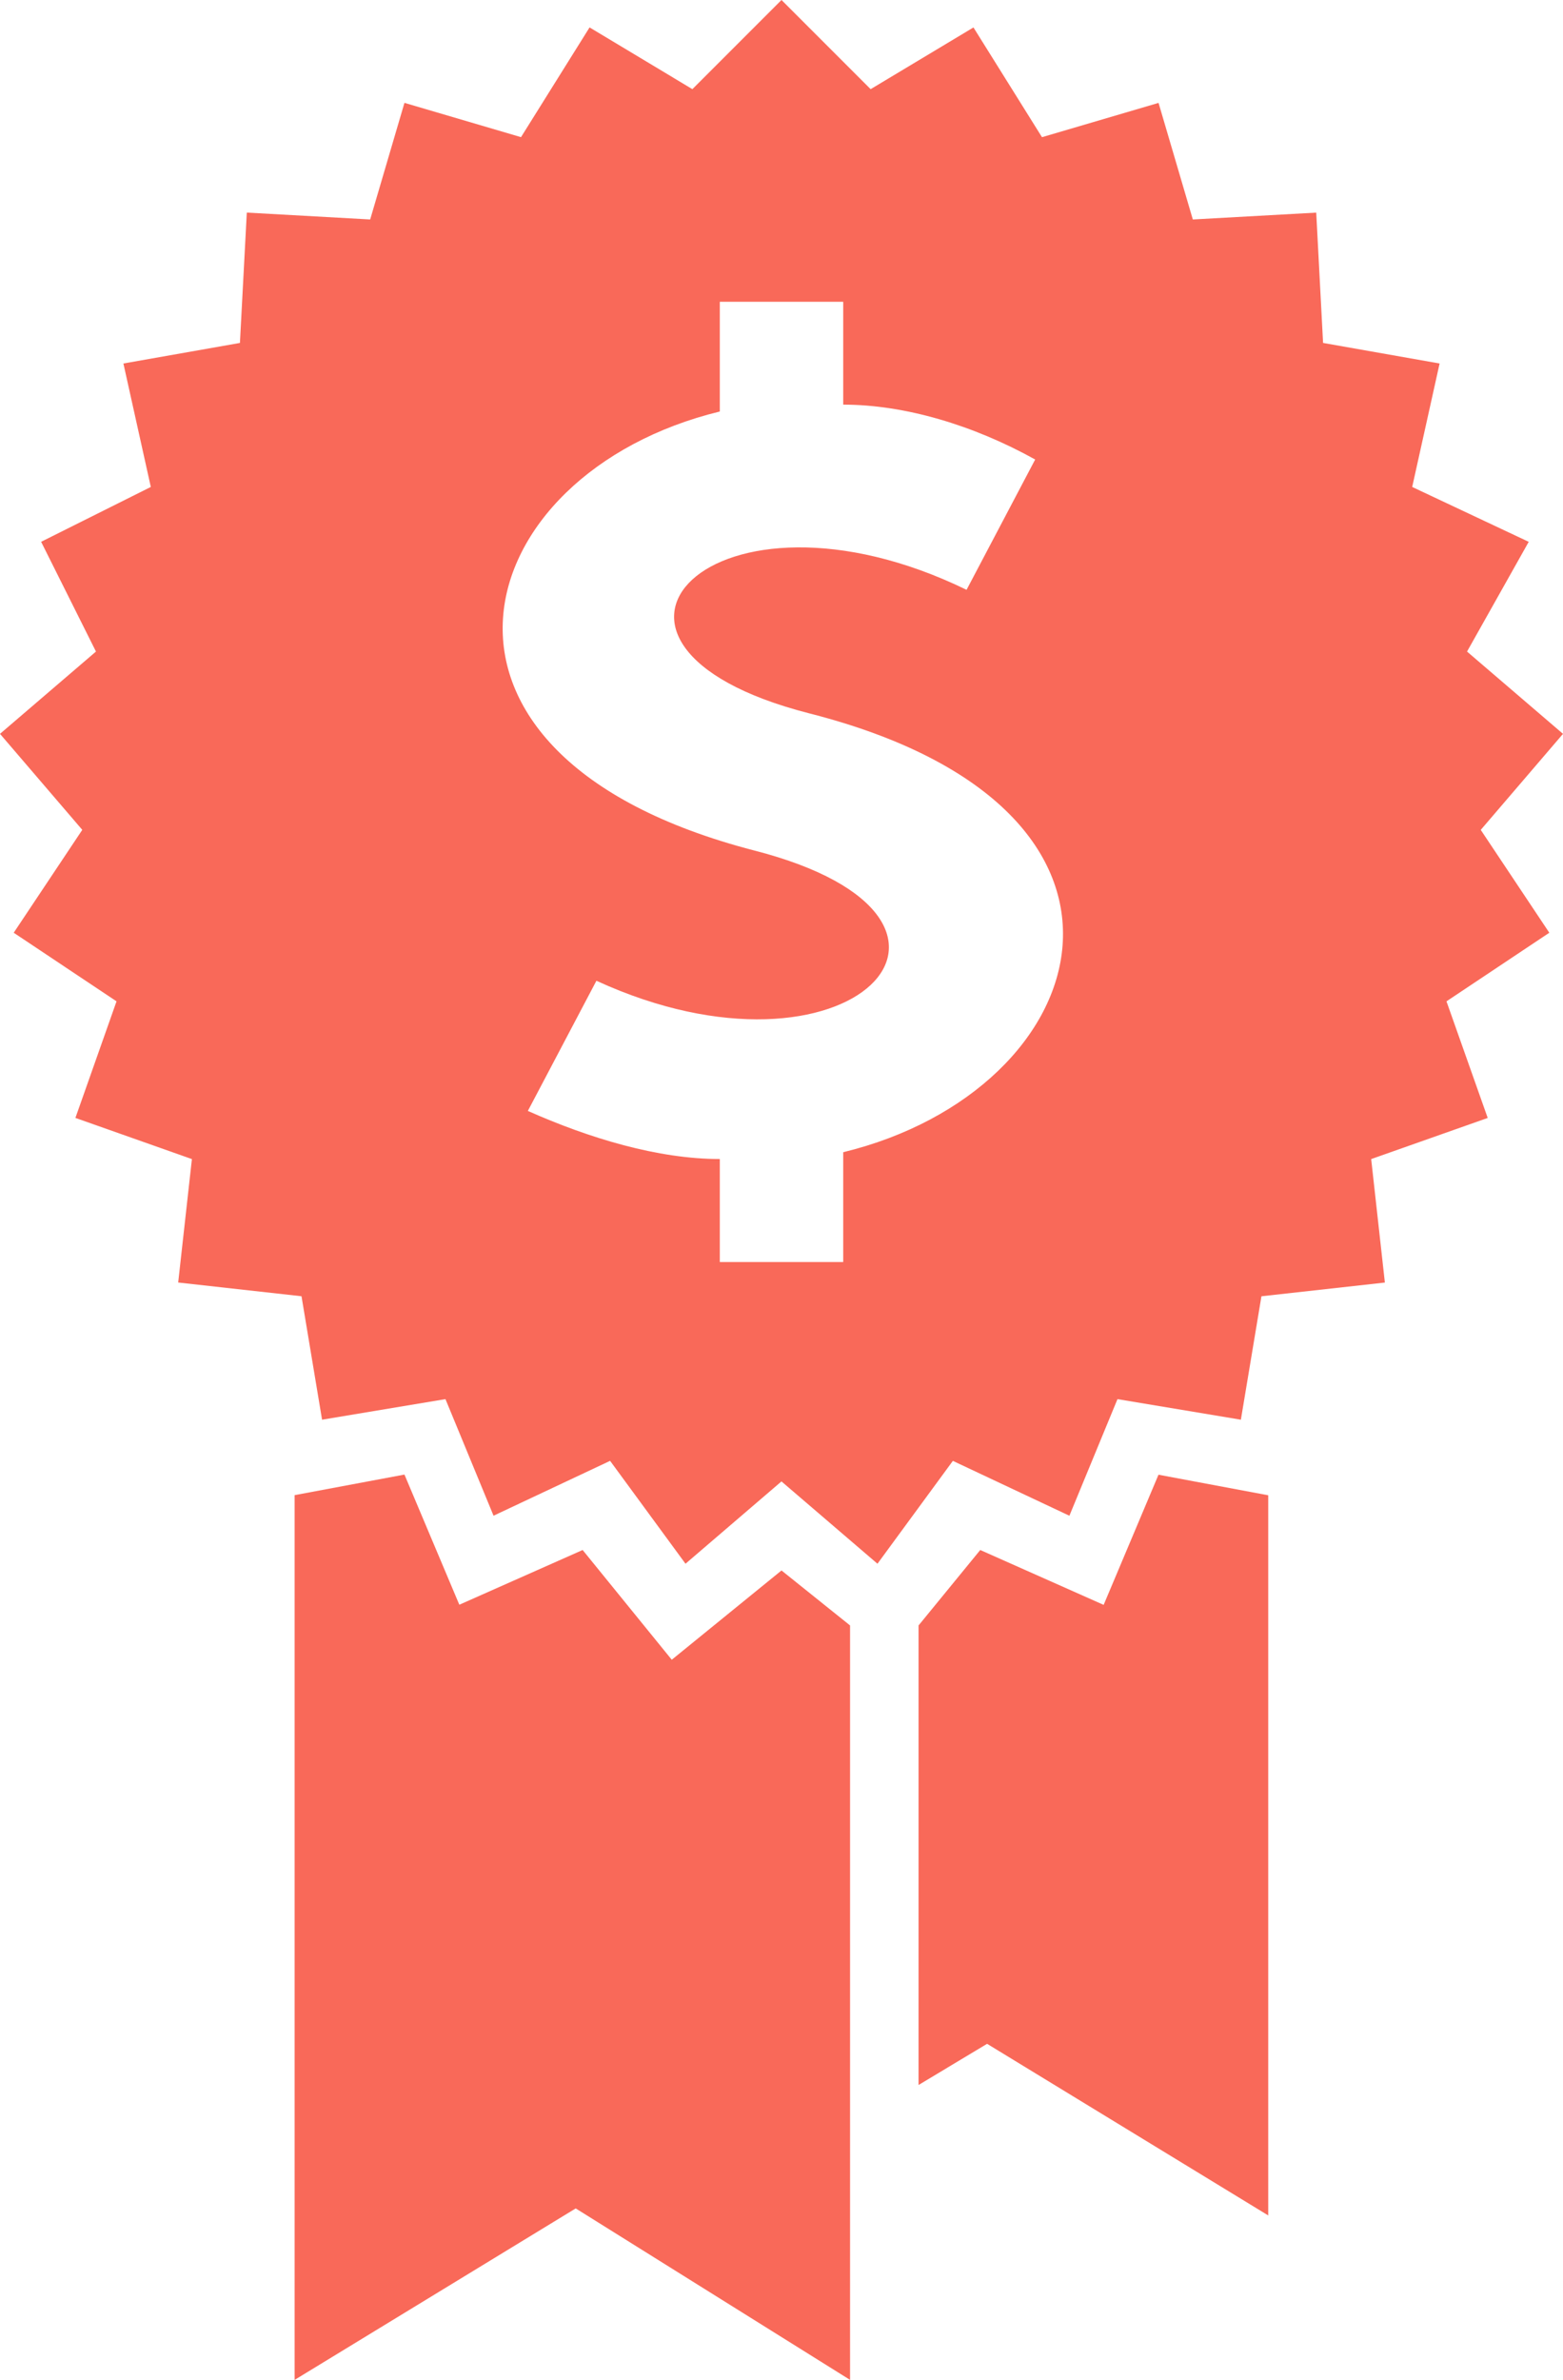 <svg id="_22" data-name="22" xmlns="http://www.w3.org/2000/svg" viewBox="0 0 552.62 841.05"><defs><style>.cls-1{fill:#f96959;}</style></defs><path class="cls-1" d="M276.31,0l31.51,31.51L344.18,9.7l24.23,38.78,41.21-12.12,12.12,41.2,43.63-2.42,2.42,46.05,41.2,7.27-9.69,43.63,41.2,19.39-21.81,38.78,33.93,29.08-29.08,33.94,24.24,36.35-36.36,24.24L526,395.08l-41.2,14.54,4.84,43.63L446,458.1l-7.27,43.62-43.63-7.27-17,41.21-41.2-19.39-26.66,36.35-33.94-29.09-33.93,29.09-26.66-36.36-41.21,19.39-17-41.2-43.63,7.27-7.27-43.63L63,453.24l4.85-43.62L26.66,395.07l14.54-41.2L4.85,329.63l24.24-36.36L0,259.34l33.93-29.08L14.54,191.47l38.78-19.38-9.69-43.63,41.2-7.27,2.43-46.06,43.62,2.43L143,36.35l41.21,12.12L208.45,9.69,244.8,31.51Zm24.24,574.43V841.05l-97-60.6-99.38,60.6V528.38L143,521.11l19.4,46L206,547.77l31.51,38.78L276.31,555Zm147.85-46v254.5L349,722.28l-24.23,14.55V574.43l21.81-26.66,43.63,19.39,19.39-46ZM298.13,407.19C387.8,385.38,419.31,286,286,252.07c-94.53-24.24-33.94-87.25,55.74-43.63L366,162.39C344.18,150.27,319.94,143,298.13,143V106.65H254.5v38.78c-89.68,21.81-118.77,121.19,12.12,155.12,94.52,24.24,33.93,87.25-55.75,46.05l-24.24,46c21.82,9.7,46.05,17,67.87,17V446h43.63Z"/></svg>